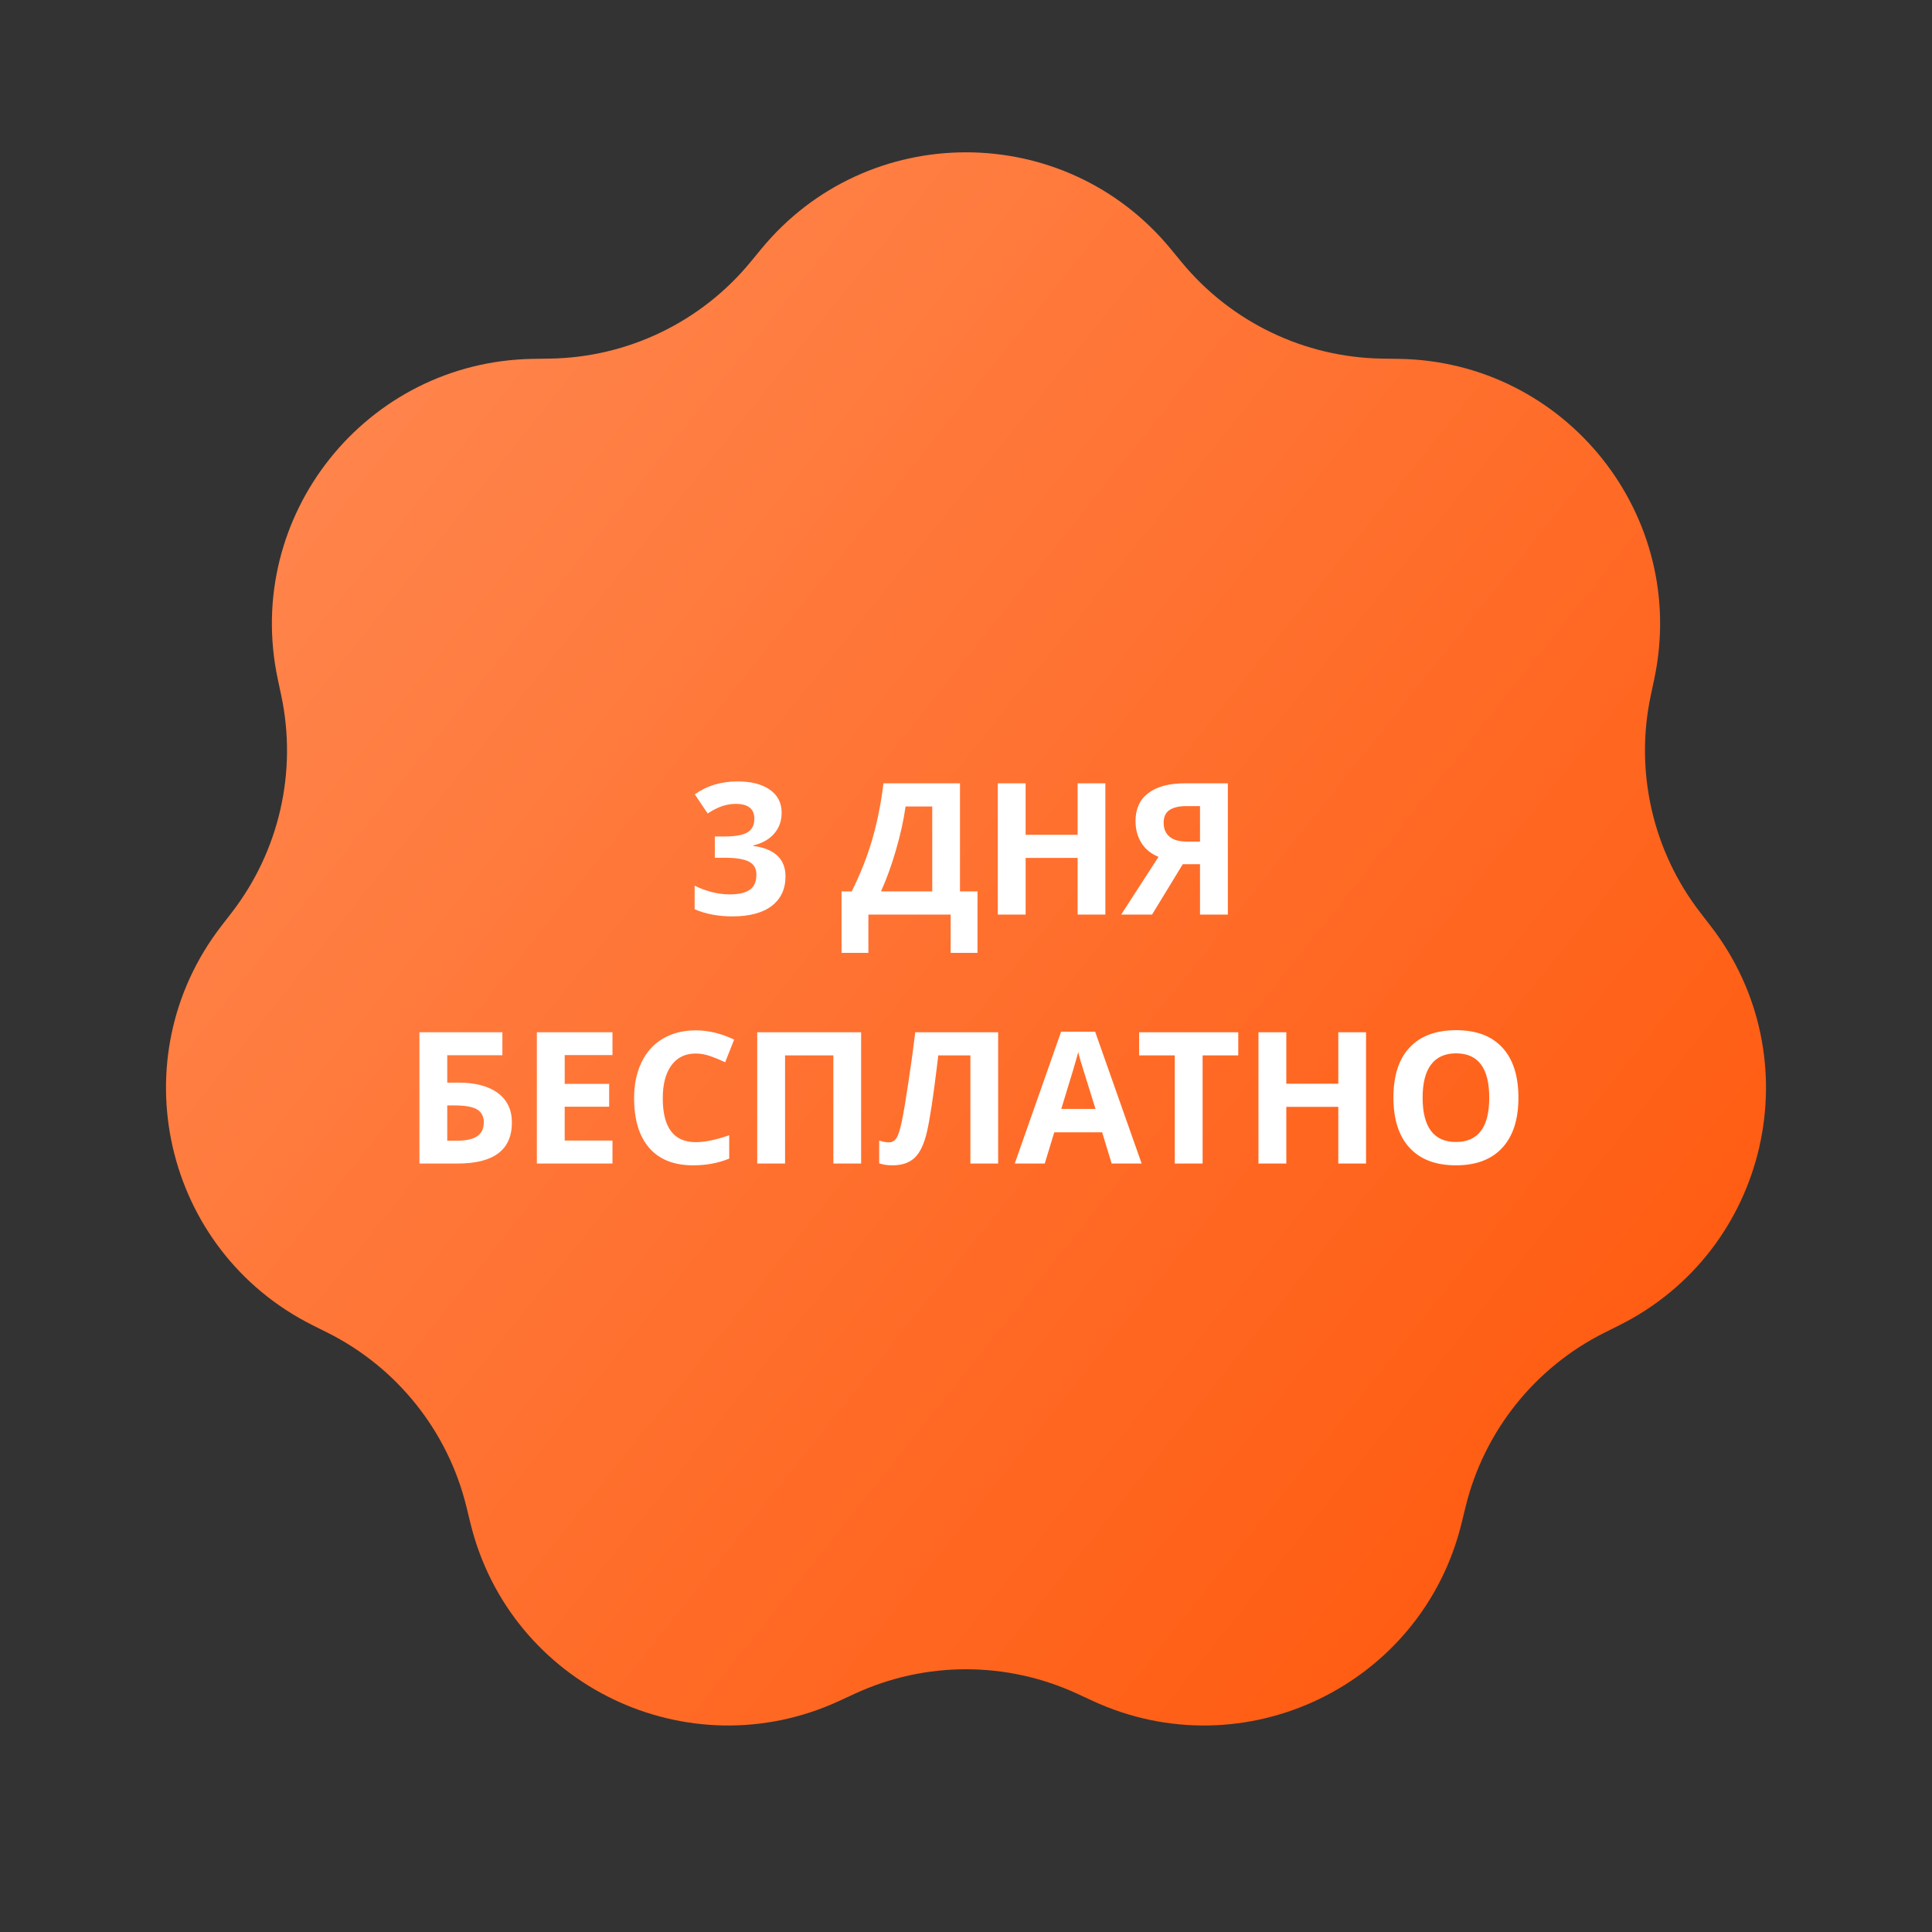 <?xml version="1.0" encoding="UTF-8"?> <svg xmlns="http://www.w3.org/2000/svg" width="357" height="357" viewBox="0 0 357 357" fill="none"><rect x="0" y="0" width="357" height="357" fill="#333333" stroke="none"/><path d="M140.654 46.021C160.255 22.186 196.745 22.186 216.346 46.021L218.298 48.394C227.442 59.513 241.013 66.049 255.407 66.265L258.48 66.311C289.336 66.775 312.087 95.304 305.673 125.49L305.034 128.496C302.042 142.577 305.394 157.262 314.2 168.651L316.079 171.082C334.955 195.496 326.836 231.07 299.236 244.877L296.488 246.251C283.613 252.692 274.221 264.468 270.807 278.454L270.079 281.439C262.76 311.418 229.884 327.251 201.882 314.28L199.094 312.989C186.031 306.938 170.969 306.938 157.906 312.989L155.118 314.28C127.116 327.251 94.24 311.418 86.921 281.439L86.193 278.454C82.778 264.468 73.387 252.692 60.512 246.251L57.764 244.877C30.165 231.07 22.045 195.496 40.921 171.082L42.8 168.651C51.606 157.262 54.958 142.577 51.966 128.496L51.327 125.49C44.913 95.304 67.664 66.775 98.52 66.311L101.593 66.265C115.987 66.049 129.558 59.513 138.702 48.394L140.654 46.021Z" fill="url(#paint0_linear_1317_255)"></path><path d="M144.435 150.167C144.435 151.683 143.976 152.971 143.058 154.033C142.14 155.095 140.851 155.825 139.192 156.224V156.323C141.15 156.566 142.632 157.164 143.639 158.115C144.645 159.055 145.148 160.328 145.148 161.931C145.148 164.266 144.302 166.085 142.61 167.39C140.917 168.685 138.5 169.332 135.359 169.332C132.726 169.332 130.392 168.895 128.357 168.021V163.657C129.297 164.133 130.331 164.52 131.459 164.819C132.588 165.117 133.705 165.267 134.811 165.267C136.504 165.267 137.754 164.979 138.561 164.404C139.369 163.829 139.772 162.905 139.772 161.633C139.772 160.493 139.308 159.686 138.379 159.21C137.449 158.735 135.967 158.497 133.932 158.497H132.09V154.564H133.965C135.845 154.564 137.217 154.321 138.08 153.834C138.954 153.336 139.391 152.49 139.391 151.295C139.391 149.459 138.24 148.541 135.939 148.541C135.143 148.541 134.33 148.674 133.5 148.939C132.682 149.205 131.769 149.664 130.763 150.317L128.39 146.782C130.602 145.189 133.24 144.393 136.305 144.393C138.816 144.393 140.796 144.902 142.245 145.919C143.705 146.937 144.435 148.353 144.435 150.167ZM155.502 164.719H157.377C158.981 161.511 160.248 158.309 161.177 155.112C162.106 151.904 162.798 148.447 163.251 144.741H177.388V164.719H180.624V176.069H175.663V169H160.464V176.069H155.502V164.719ZM167.333 149.022C166.979 151.555 166.387 154.238 165.558 157.07C164.739 159.902 163.815 162.451 162.787 164.719H172.261V149.022H167.333ZM204.252 169H199.125V158.53H189.518V169H184.374V144.741H189.518V154.249H199.125V144.741H204.252V169ZM218.555 159.691L212.88 169H207.172L214.075 158.331C212.703 157.778 211.652 156.926 210.922 155.776C210.192 154.614 209.827 153.248 209.827 151.677C209.827 149.454 210.613 147.745 212.183 146.55C213.765 145.344 216.033 144.741 218.986 144.741H226.885V169H221.741V159.691H218.555ZM221.741 148.956H219.202C217.875 148.956 216.846 149.194 216.116 149.669C215.386 150.145 215.021 150.936 215.021 152.042C215.021 153.115 215.375 153.961 216.083 154.581C216.791 155.2 217.875 155.51 219.335 155.51H221.741V148.956ZM82.643 200.05H84.668C87.832 200.05 90.276 200.691 92.002 201.975C93.727 203.258 94.59 205.072 94.59 207.417C94.59 212.472 91.25 215 84.568 215H77.5V190.741H92.831V194.989H82.643V200.05ZM82.643 210.785H84.369C86.106 210.785 87.378 210.509 88.185 209.956C88.993 209.392 89.397 208.545 89.397 207.417C89.397 206.3 88.987 205.498 88.169 205.011C87.35 204.513 85.945 204.264 83.954 204.264H82.643V210.785ZM113.174 215H99.203V190.741H113.174V194.956H104.347V200.282H112.56V204.497H104.347V210.752H113.174V215ZM128.556 194.674C126.62 194.674 125.121 195.404 124.059 196.864C122.997 198.313 122.466 200.338 122.466 202.937C122.466 208.346 124.496 211.051 128.556 211.051C130.259 211.051 132.322 210.625 134.745 209.773V214.087C132.754 214.917 130.53 215.332 128.075 215.332C124.546 215.332 121.847 214.264 119.977 212.129C118.108 209.983 117.173 206.908 117.173 202.904C117.173 200.382 117.632 198.175 118.55 196.283C119.468 194.381 120.785 192.926 122.499 191.919C124.225 190.902 126.244 190.393 128.556 190.393C130.912 190.393 133.279 190.963 135.657 192.102L133.998 196.283C133.091 195.852 132.178 195.476 131.26 195.155C130.342 194.834 129.441 194.674 128.556 194.674ZM159.12 215H153.992V195.022H145.066V215H139.922V190.741H159.12V215ZM184.44 215H179.313V195.022H173.373L173.107 197.246C172.422 202.898 171.813 206.864 171.282 209.143C170.762 211.41 170.004 213.009 169.009 213.938C168.024 214.867 166.658 215.332 164.911 215.332C163.981 215.332 163.163 215.21 162.455 214.967V210.752C163.096 210.973 163.699 211.084 164.263 211.084C164.85 211.084 165.314 210.819 165.657 210.288C166 209.746 166.321 208.75 166.62 207.301C166.929 205.841 167.333 203.457 167.831 200.149C168.34 196.831 168.771 193.695 169.125 190.741H184.44V215ZM205.414 215L203.655 209.226H194.811L193.052 215H187.51L196.072 190.642H202.36L210.956 215H205.414ZM202.427 204.912C200.801 199.679 199.883 196.72 199.672 196.034C199.473 195.349 199.329 194.807 199.241 194.408C198.876 195.824 197.831 199.325 196.105 204.912H202.427ZM222.222 215H217.078V195.022H210.491V190.741H228.809V195.022H222.222V215ZM252.421 215H247.294V204.53H237.686V215H232.543V190.741H237.686V200.249H247.294V190.741H252.421V215ZM280.579 202.837C280.579 206.853 279.583 209.939 277.592 212.096C275.601 214.253 272.747 215.332 269.03 215.332C265.313 215.332 262.46 214.253 260.468 212.096C258.477 209.939 257.482 206.842 257.482 202.804C257.482 198.767 258.477 195.686 260.468 193.562C262.471 191.427 265.336 190.36 269.063 190.36C272.791 190.36 275.64 191.433 277.609 193.579C279.589 195.725 280.579 198.811 280.579 202.837ZM262.874 202.837C262.874 205.548 263.389 207.589 264.417 208.96C265.446 210.332 266.984 211.018 269.03 211.018C273.134 211.018 275.186 208.291 275.186 202.837C275.186 197.373 273.145 194.641 269.063 194.641C267.017 194.641 265.474 195.332 264.434 196.715C263.394 198.086 262.874 200.127 262.874 202.837Z" fill="white"></path><defs><linearGradient id="paint0_linear_1317_255" x1="49.5" y1="73.5" x2="365" y2="325.5" gradientUnits="userSpaceOnUse"><stop stop-color="#FF864E"></stop><stop offset="1" stop-color="#FF5000"></stop></linearGradient></defs></svg> 